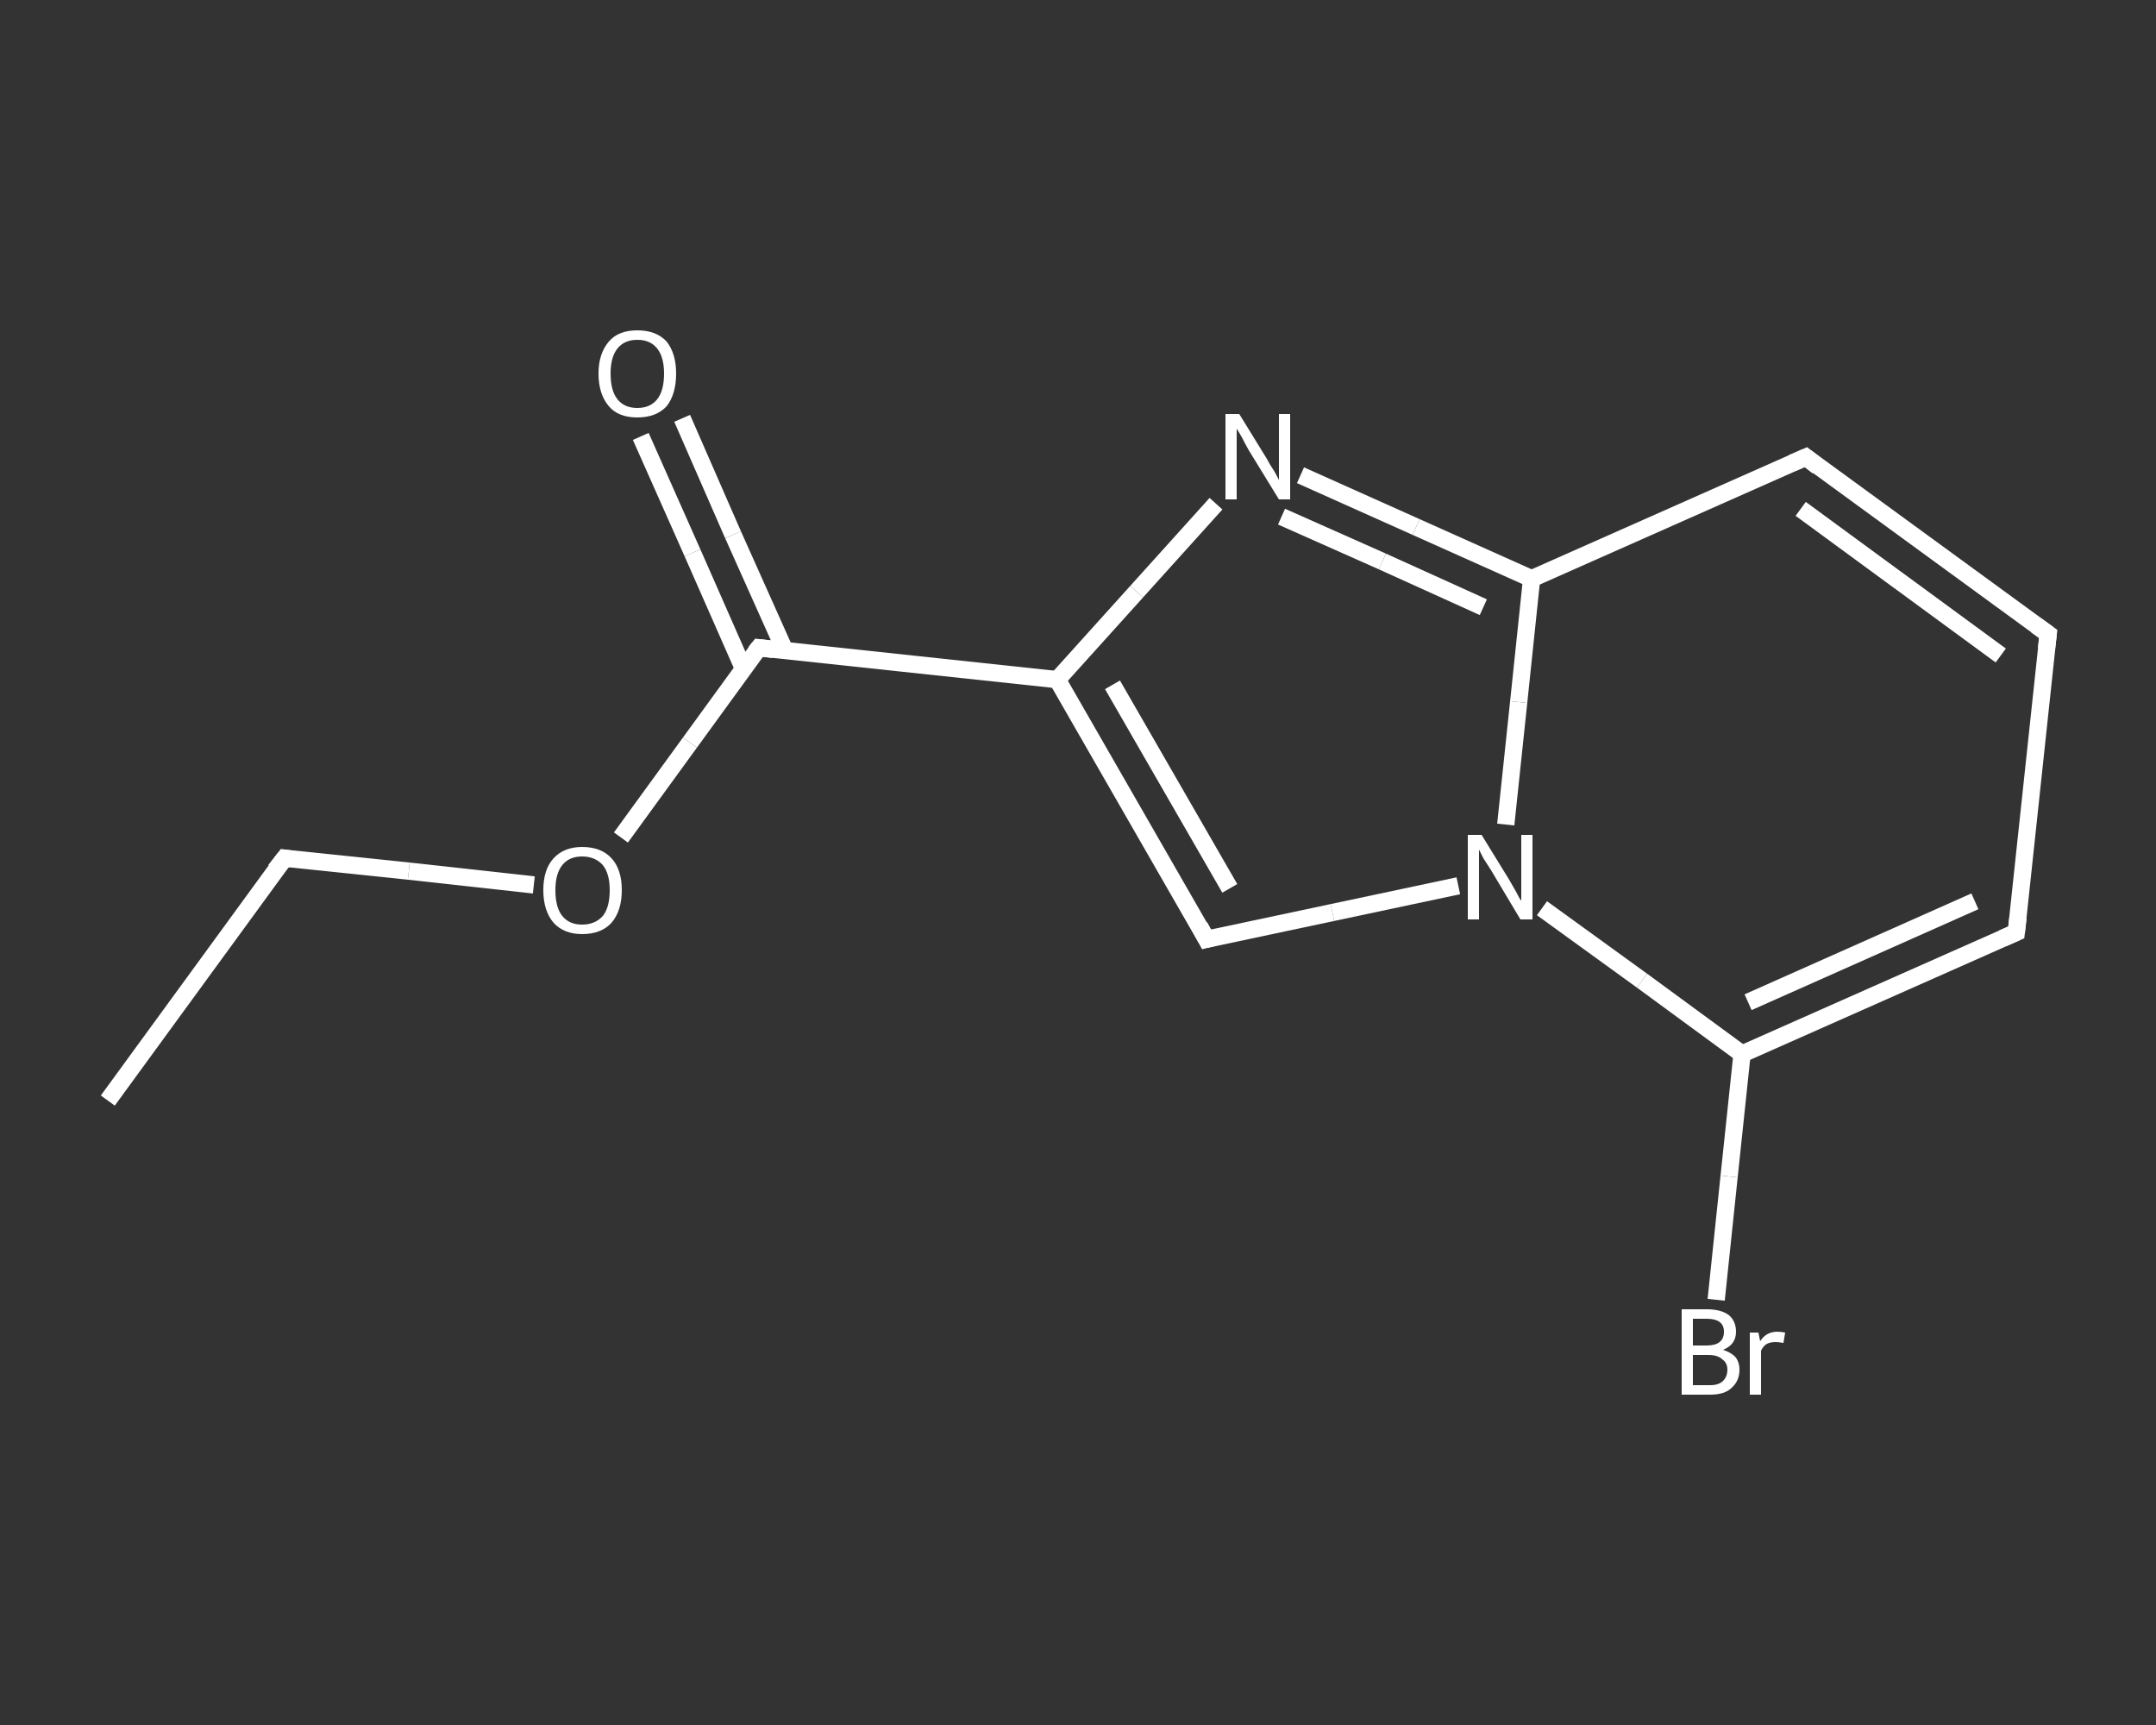 <?xml version='1.0' encoding='iso-8859-1'?>
<svg version='1.1' baseProfile='full'
              xmlns='http://www.w3.org/2000/svg'
                      xmlns:rdkit='http://www.rdkit.org/xml'
                      xmlns:xlink='http://www.w3.org/1999/xlink'
                  xml:space='preserve'
width='250px' height='200px' viewBox='0 0 250 200'>
<rect x="0" y="0" width="250" height="200" fill="#333333" stroke="none"/>
<!-- END OF HEADER -->
<rect style='opacity:1.0;fill:transparent;stroke:none' width='250.0' height='200.0' x='0.0' y='0.0'> </rect>
<path class='bond-0 atom-0 atom-1' d='M 12.5,127.6 L 33.0,99.5' style='fill:none;fill-rule:evenodd;stroke:#FFFFFF;stroke-width:2.0px;stroke-linecap:butt;stroke-linejoin:miter;stroke-opacity:1' />
<path class='bond-1 atom-1 atom-2' d='M 33.0,99.5 L 47.4,101.0' style='fill:none;fill-rule:evenodd;stroke:#FFFFFF;stroke-width:2.0px;stroke-linecap:butt;stroke-linejoin:miter;stroke-opacity:1' />
<path class='bond-1 atom-1 atom-2' d='M 47.4,101.0 L 61.9,102.6' style='fill:none;fill-rule:evenodd;stroke:#FFFFFF;stroke-width:2.0px;stroke-linecap:butt;stroke-linejoin:miter;stroke-opacity:1' />
<path class='bond-2 atom-2 atom-3' d='M 72.0,97.1 L 80.0,86.1' style='fill:none;fill-rule:evenodd;stroke:#FFFFFF;stroke-width:2.0px;stroke-linecap:butt;stroke-linejoin:miter;stroke-opacity:1' />
<path class='bond-2 atom-2 atom-3' d='M 80.0,86.1 L 88.0,75.1' style='fill:none;fill-rule:evenodd;stroke:#FFFFFF;stroke-width:2.0px;stroke-linecap:butt;stroke-linejoin:miter;stroke-opacity:1' />
<path class='bond-3 atom-3 atom-4' d='M 91.0,75.4 L 85.0,62.0' style='fill:none;fill-rule:evenodd;stroke:#FFFFFF;stroke-width:2.0px;stroke-linecap:butt;stroke-linejoin:miter;stroke-opacity:1' />
<path class='bond-3 atom-3 atom-4' d='M 85.0,62.0 L 79.1,48.5' style='fill:none;fill-rule:evenodd;stroke:#FFFFFF;stroke-width:2.0px;stroke-linecap:butt;stroke-linejoin:miter;stroke-opacity:1' />
<path class='bond-3 atom-3 atom-4' d='M 86.2,77.5 L 80.3,64.1' style='fill:none;fill-rule:evenodd;stroke:#FFFFFF;stroke-width:2.0px;stroke-linecap:butt;stroke-linejoin:miter;stroke-opacity:1' />
<path class='bond-3 atom-3 atom-4' d='M 80.3,64.1 L 74.3,50.6' style='fill:none;fill-rule:evenodd;stroke:#FFFFFF;stroke-width:2.0px;stroke-linecap:butt;stroke-linejoin:miter;stroke-opacity:1' />
<path class='bond-4 atom-3 atom-5' d='M 88.0,75.1 L 122.6,78.8' style='fill:none;fill-rule:evenodd;stroke:#FFFFFF;stroke-width:2.0px;stroke-linecap:butt;stroke-linejoin:miter;stroke-opacity:1' />
<path class='bond-5 atom-5 atom-6' d='M 122.6,78.8 L 139.9,108.9' style='fill:none;fill-rule:evenodd;stroke:#FFFFFF;stroke-width:2.0px;stroke-linecap:butt;stroke-linejoin:miter;stroke-opacity:1' />
<path class='bond-5 atom-5 atom-6' d='M 129.0,79.4 L 142.6,103.0' style='fill:none;fill-rule:evenodd;stroke:#FFFFFF;stroke-width:2.0px;stroke-linecap:butt;stroke-linejoin:miter;stroke-opacity:1' />
<path class='bond-6 atom-6 atom-7' d='M 139.9,108.9 L 154.5,105.8' style='fill:none;fill-rule:evenodd;stroke:#FFFFFF;stroke-width:2.0px;stroke-linecap:butt;stroke-linejoin:miter;stroke-opacity:1' />
<path class='bond-6 atom-6 atom-7' d='M 154.5,105.8 L 169.1,102.7' style='fill:none;fill-rule:evenodd;stroke:#FFFFFF;stroke-width:2.0px;stroke-linecap:butt;stroke-linejoin:miter;stroke-opacity:1' />
<path class='bond-7 atom-7 atom-8' d='M 178.8,105.3 L 190.4,113.7' style='fill:none;fill-rule:evenodd;stroke:#FFFFFF;stroke-width:2.0px;stroke-linecap:butt;stroke-linejoin:miter;stroke-opacity:1' />
<path class='bond-7 atom-7 atom-8' d='M 190.4,113.7 L 202.0,122.2' style='fill:none;fill-rule:evenodd;stroke:#FFFFFF;stroke-width:2.0px;stroke-linecap:butt;stroke-linejoin:miter;stroke-opacity:1' />
<path class='bond-8 atom-8 atom-9' d='M 202.0,122.2 L 200.5,136.4' style='fill:none;fill-rule:evenodd;stroke:#FFFFFF;stroke-width:2.0px;stroke-linecap:butt;stroke-linejoin:miter;stroke-opacity:1' />
<path class='bond-8 atom-8 atom-9' d='M 200.5,136.4 L 199.0,150.7' style='fill:none;fill-rule:evenodd;stroke:#FFFFFF;stroke-width:2.0px;stroke-linecap:butt;stroke-linejoin:miter;stroke-opacity:1' />
<path class='bond-9 atom-8 atom-10' d='M 202.0,122.2 L 233.8,108.1' style='fill:none;fill-rule:evenodd;stroke:#FFFFFF;stroke-width:2.0px;stroke-linecap:butt;stroke-linejoin:miter;stroke-opacity:1' />
<path class='bond-9 atom-8 atom-10' d='M 202.7,116.2 L 229.0,104.5' style='fill:none;fill-rule:evenodd;stroke:#FFFFFF;stroke-width:2.0px;stroke-linecap:butt;stroke-linejoin:miter;stroke-opacity:1' />
<path class='bond-10 atom-10 atom-11' d='M 233.8,108.1 L 237.5,73.5' style='fill:none;fill-rule:evenodd;stroke:#FFFFFF;stroke-width:2.0px;stroke-linecap:butt;stroke-linejoin:miter;stroke-opacity:1' />
<path class='bond-11 atom-11 atom-12' d='M 237.5,73.5 L 209.4,53.0' style='fill:none;fill-rule:evenodd;stroke:#FFFFFF;stroke-width:2.0px;stroke-linecap:butt;stroke-linejoin:miter;stroke-opacity:1' />
<path class='bond-11 atom-11 atom-12' d='M 232.0,76.0 L 208.8,59.0' style='fill:none;fill-rule:evenodd;stroke:#FFFFFF;stroke-width:2.0px;stroke-linecap:butt;stroke-linejoin:miter;stroke-opacity:1' />
<path class='bond-12 atom-12 atom-13' d='M 209.4,53.0 L 177.6,67.1' style='fill:none;fill-rule:evenodd;stroke:#FFFFFF;stroke-width:2.0px;stroke-linecap:butt;stroke-linejoin:miter;stroke-opacity:1' />
<path class='bond-13 atom-13 atom-14' d='M 177.6,67.1 L 164.2,61.1' style='fill:none;fill-rule:evenodd;stroke:#FFFFFF;stroke-width:2.0px;stroke-linecap:butt;stroke-linejoin:miter;stroke-opacity:1' />
<path class='bond-13 atom-13 atom-14' d='M 164.2,61.1 L 150.8,55.1' style='fill:none;fill-rule:evenodd;stroke:#FFFFFF;stroke-width:2.0px;stroke-linecap:butt;stroke-linejoin:miter;stroke-opacity:1' />
<path class='bond-13 atom-13 atom-14' d='M 172.0,70.4 L 160.3,65.1' style='fill:none;fill-rule:evenodd;stroke:#FFFFFF;stroke-width:2.0px;stroke-linecap:butt;stroke-linejoin:miter;stroke-opacity:1' />
<path class='bond-13 atom-13 atom-14' d='M 160.3,65.1 L 148.6,59.9' style='fill:none;fill-rule:evenodd;stroke:#FFFFFF;stroke-width:2.0px;stroke-linecap:butt;stroke-linejoin:miter;stroke-opacity:1' />
<path class='bond-14 atom-14 atom-5' d='M 141.0,58.4 L 131.8,68.6' style='fill:none;fill-rule:evenodd;stroke:#FFFFFF;stroke-width:2.0px;stroke-linecap:butt;stroke-linejoin:miter;stroke-opacity:1' />
<path class='bond-14 atom-14 atom-5' d='M 131.8,68.6 L 122.6,78.8' style='fill:none;fill-rule:evenodd;stroke:#FFFFFF;stroke-width:2.0px;stroke-linecap:butt;stroke-linejoin:miter;stroke-opacity:1' />
<path class='bond-15 atom-13 atom-7' d='M 177.6,67.1 L 176.1,81.4' style='fill:none;fill-rule:evenodd;stroke:#FFFFFF;stroke-width:2.0px;stroke-linecap:butt;stroke-linejoin:miter;stroke-opacity:1' />
<path class='bond-15 atom-13 atom-7' d='M 176.1,81.4 L 174.6,95.6' style='fill:none;fill-rule:evenodd;stroke:#FFFFFF;stroke-width:2.0px;stroke-linecap:butt;stroke-linejoin:miter;stroke-opacity:1' />
<path d='M 31.9,100.9 L 33.0,99.5 L 33.7,99.6' style='fill:none;stroke:#FFFFFF;stroke-width:2.0px;stroke-linecap:butt;stroke-linejoin:miter;stroke-opacity:1;' />
<path d='M 87.6,75.6 L 88.0,75.1 L 89.7,75.3' style='fill:none;stroke:#FFFFFF;stroke-width:2.0px;stroke-linecap:butt;stroke-linejoin:miter;stroke-opacity:1;' />
<path d='M 139.1,107.4 L 139.9,108.9 L 140.7,108.7' style='fill:none;stroke:#FFFFFF;stroke-width:2.0px;stroke-linecap:butt;stroke-linejoin:miter;stroke-opacity:1;' />
<path d='M 232.2,108.8 L 233.8,108.1 L 234.0,106.4' style='fill:none;stroke:#FFFFFF;stroke-width:2.0px;stroke-linecap:butt;stroke-linejoin:miter;stroke-opacity:1;' />
<path d='M 237.3,75.2 L 237.5,73.5 L 236.1,72.5' style='fill:none;stroke:#FFFFFF;stroke-width:2.0px;stroke-linecap:butt;stroke-linejoin:miter;stroke-opacity:1;' />
<path d='M 210.8,54.1 L 209.4,53.0 L 207.8,53.7' style='fill:none;stroke:#FFFFFF;stroke-width:2.0px;stroke-linecap:butt;stroke-linejoin:miter;stroke-opacity:1;' />
<path class='atom-2' d='M 63.0 103.2
Q 63.0 100.8, 64.2 99.5
Q 65.4 98.2, 67.5 98.2
Q 69.7 98.2, 70.9 99.5
Q 72.1 100.8, 72.1 103.2
Q 72.1 105.6, 70.9 107.0
Q 69.7 108.3, 67.5 108.3
Q 65.4 108.3, 64.2 107.0
Q 63.0 105.6, 63.0 103.2
M 67.5 107.2
Q 69.0 107.2, 69.9 106.2
Q 70.7 105.2, 70.7 103.2
Q 70.7 101.3, 69.9 100.3
Q 69.0 99.3, 67.5 99.3
Q 66.0 99.3, 65.2 100.3
Q 64.4 101.3, 64.4 103.2
Q 64.4 105.2, 65.2 106.2
Q 66.0 107.2, 67.5 107.2
' fill='#FFFFFF'/>
<path class='atom-4' d='M 69.4 43.3
Q 69.4 41.0, 70.6 39.6
Q 71.7 38.3, 73.9 38.3
Q 76.1 38.3, 77.3 39.6
Q 78.4 41.0, 78.4 43.3
Q 78.4 45.7, 77.3 47.1
Q 76.1 48.4, 73.9 48.4
Q 71.7 48.4, 70.6 47.1
Q 69.4 45.7, 69.4 43.3
M 73.9 47.3
Q 75.4 47.3, 76.2 46.3
Q 77.0 45.3, 77.0 43.3
Q 77.0 41.4, 76.2 40.4
Q 75.4 39.4, 73.9 39.4
Q 72.4 39.4, 71.6 40.4
Q 70.8 41.4, 70.8 43.3
Q 70.8 45.3, 71.6 46.3
Q 72.4 47.3, 73.9 47.3
' fill='#FFFFFF'/>
<path class='atom-7' d='M 171.8 96.8
L 175.0 102.0
Q 175.3 102.5, 175.8 103.4
Q 176.3 104.4, 176.4 104.4
L 176.4 96.8
L 177.7 96.8
L 177.7 106.6
L 176.3 106.6
L 172.9 100.9
Q 172.5 100.3, 172.0 99.5
Q 171.6 98.7, 171.5 98.5
L 171.5 106.6
L 170.2 106.6
L 170.2 96.8
L 171.8 96.8
' fill='#FFFFFF'/>
<path class='atom-9' d='M 199.8 156.5
Q 200.7 156.8, 201.2 157.3
Q 201.7 157.9, 201.7 158.8
Q 201.7 160.1, 200.8 160.9
Q 200.0 161.7, 198.3 161.7
L 195.0 161.7
L 195.0 151.8
L 197.9 151.8
Q 199.6 151.8, 200.5 152.5
Q 201.3 153.2, 201.3 154.4
Q 201.3 155.9, 199.8 156.5
M 196.3 152.9
L 196.3 156.0
L 197.9 156.0
Q 198.9 156.0, 199.4 155.6
Q 199.9 155.2, 199.9 154.4
Q 199.9 152.9, 197.9 152.9
L 196.3 152.9
M 198.3 160.6
Q 199.3 160.6, 199.8 160.1
Q 200.3 159.6, 200.3 158.8
Q 200.3 158.0, 199.7 157.6
Q 199.2 157.1, 198.1 157.1
L 196.3 157.1
L 196.3 160.6
L 198.3 160.6
' fill='#FFFFFF'/>
<path class='atom-9' d='M 203.9 154.5
L 204.1 155.5
Q 204.8 154.4, 206.1 154.4
Q 206.5 154.4, 207.0 154.5
L 206.8 155.7
Q 206.2 155.6, 205.9 155.6
Q 205.3 155.6, 204.9 155.8
Q 204.5 156.0, 204.2 156.6
L 204.2 161.7
L 202.9 161.7
L 202.9 154.5
L 203.9 154.5
' fill='#FFFFFF'/>
<path class='atom-14' d='M 143.7 48.0
L 146.9 53.2
Q 147.2 53.8, 147.8 54.7
Q 148.3 55.6, 148.3 55.7
L 148.3 48.0
L 149.6 48.0
L 149.6 57.9
L 148.3 57.9
L 144.8 52.2
Q 144.4 51.5, 144.0 50.7
Q 143.6 50.0, 143.4 49.7
L 143.4 57.9
L 142.1 57.9
L 142.1 48.0
L 143.7 48.0
' fill='#FFFFFF'/>
</svg>
